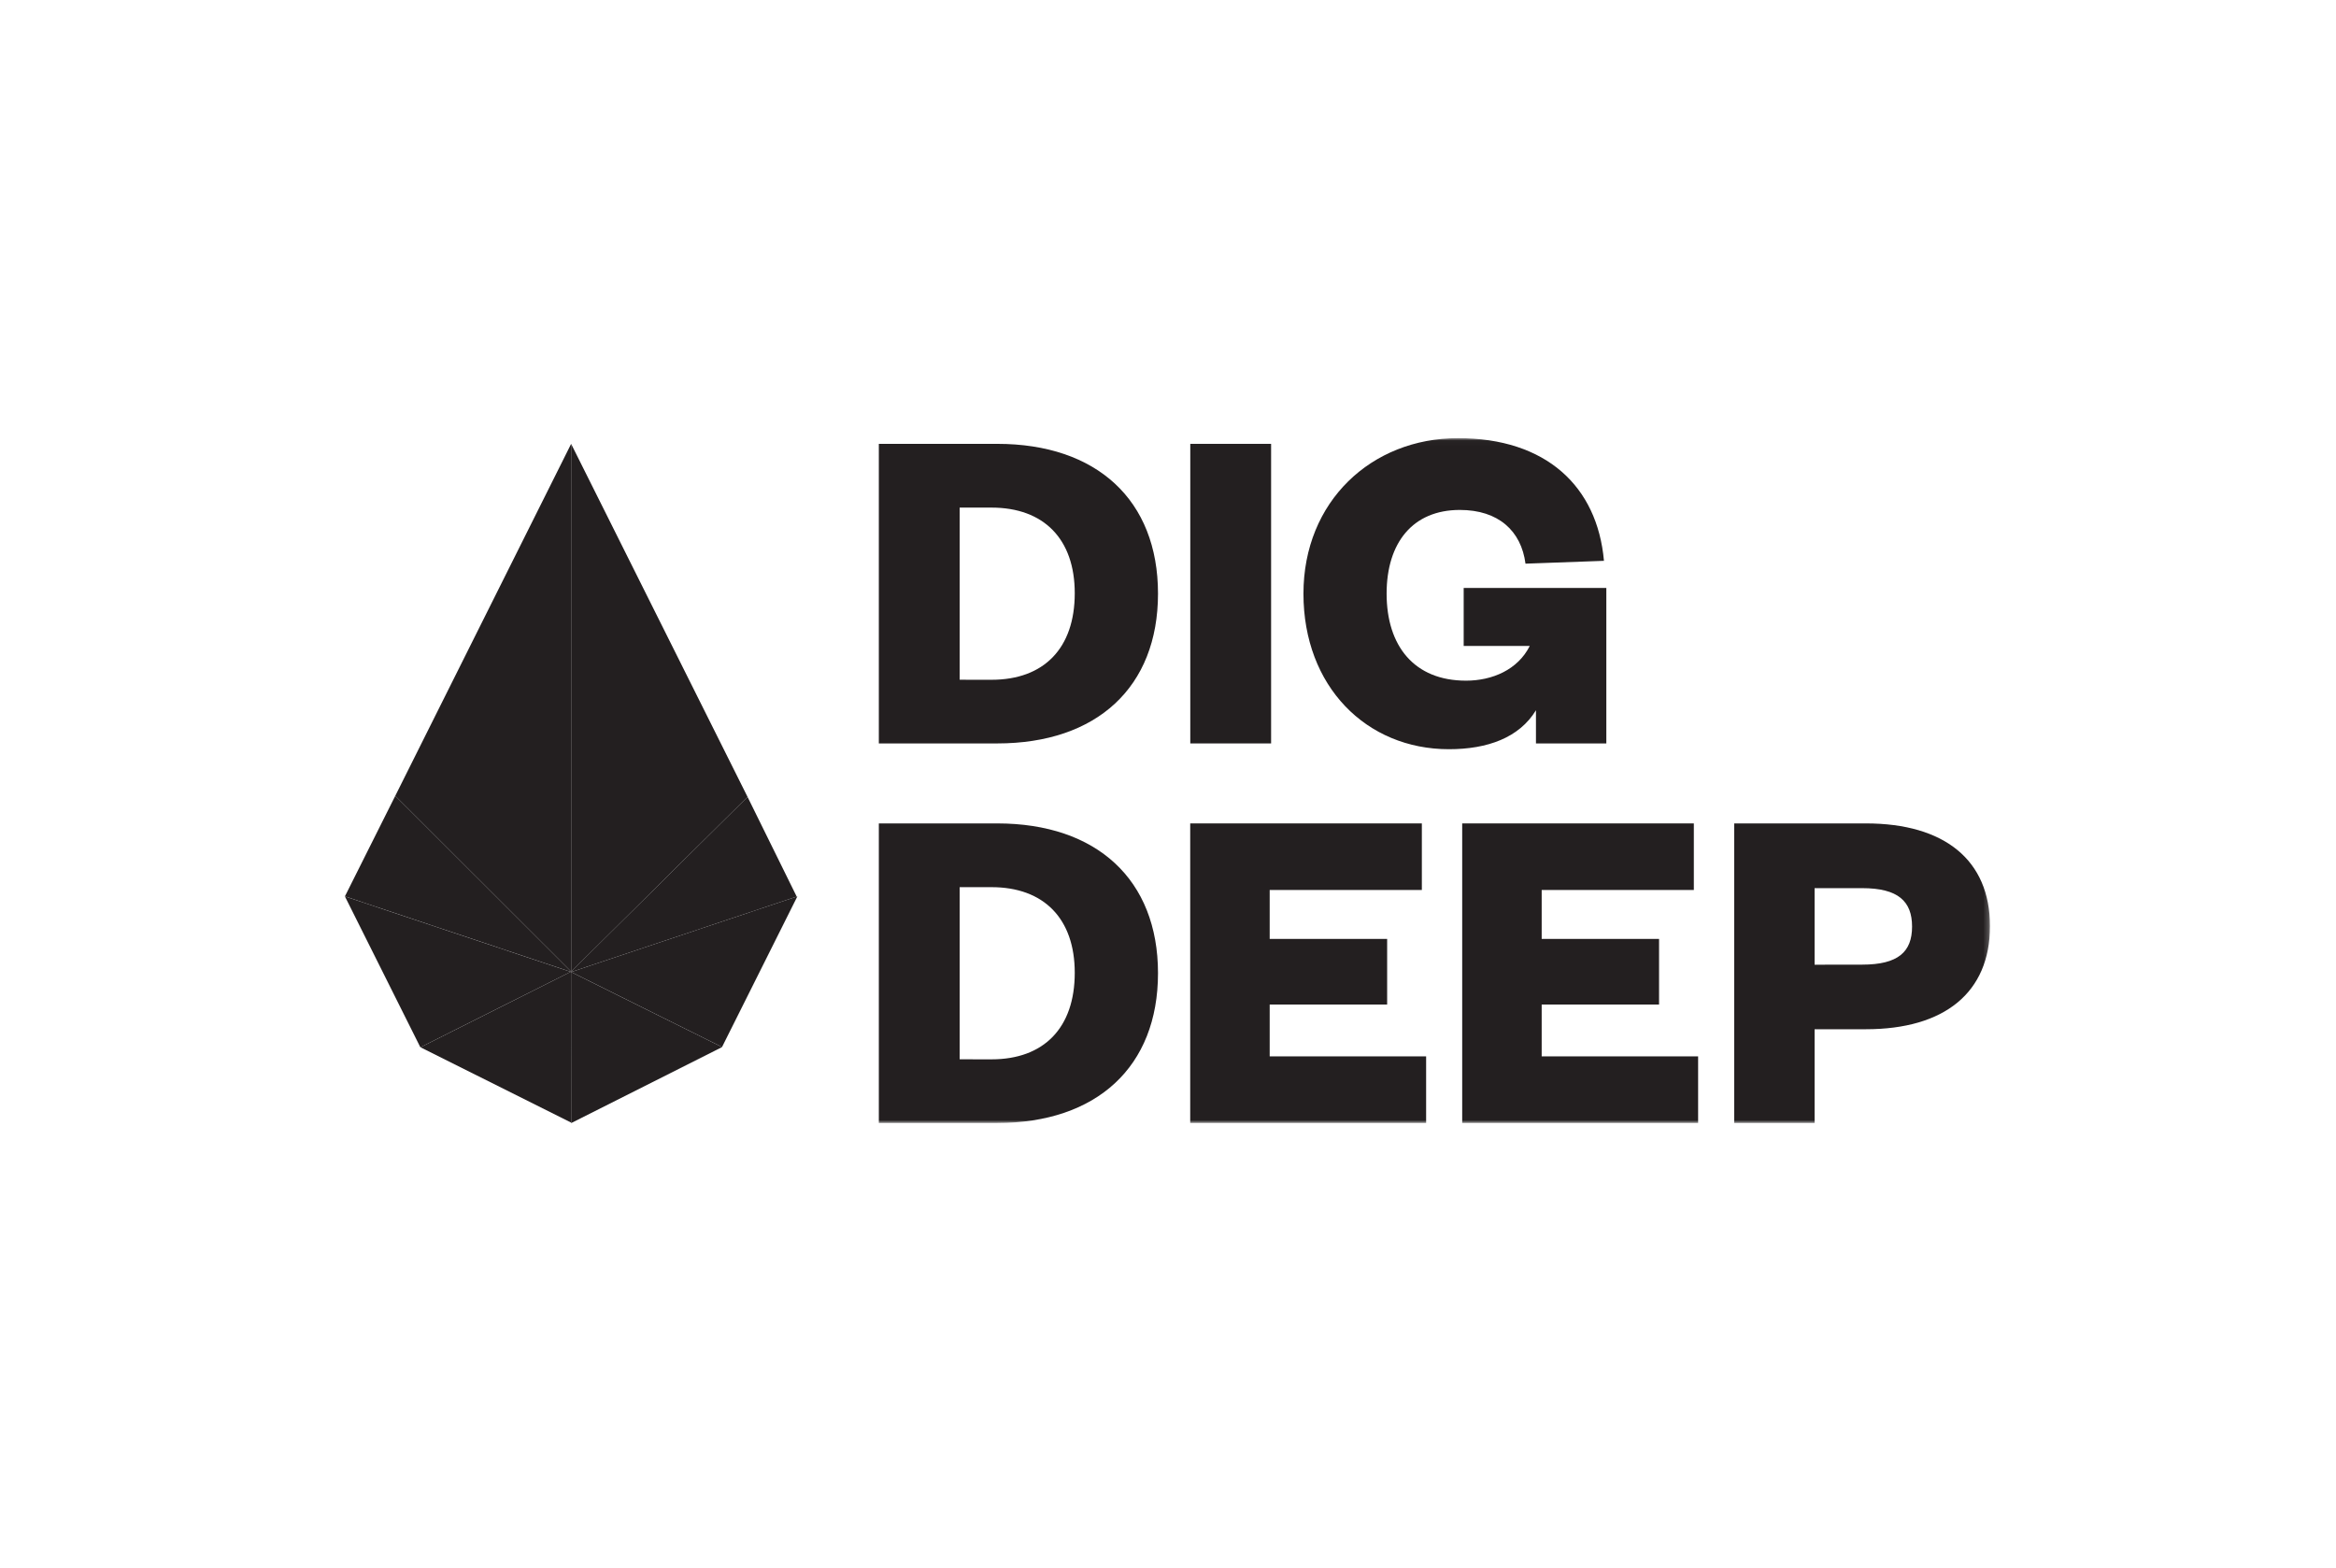 <?xml version="1.0" encoding="UTF-8"?>
<svg width="447px" height="300px" viewBox="0 0 447 300" version="1.1" xmlns="http://www.w3.org/2000/svg" xmlns:xlink="http://www.w3.org/1999/xlink">
    <title>client-logo-digdeep</title>
    <defs>
        <polygon id="path-1" points="0 131.083 314.789 131.083 314.789 0.02 0 0.02"></polygon>
    </defs>
    <g id="client-logo-digdeep" stroke="none" stroke-width="1" fill="none" fill-rule="evenodd">
        <g id="Group-19" transform="translate(66, 83.5)">
            <polyline id="Fill-1" fill="#231F20" points="77.045 68.979 43.287 1.431 43.287 102.419"></polyline>
            <polyline id="Fill-2" fill="#231F20" points="43.287 102.405 43.287 102.489 86.451 88.056 77.045 68.979"></polyline>
            <polyline id="Fill-3" fill="#231F20" points="43.287 1.431 9.634 68.782 43.287 102.405"></polyline>
            <polygon id="Fill-4" fill="#231F20" points="0 88.01 43.187 102.445 43.288 102.405 9.634 68.782"></polygon>
            <polygon id="Fill-5" fill="#231F20" points="43.288 131.397 72.146 116.868 72.146 116.844 43.274 102.489"></polygon>
            <polygon id="Fill-6" fill="#231F20" points="14.426 116.868 14.463 116.888 43.184 102.455 -0 88.019"></polygon>
            <polyline id="Fill-7" fill="#231F20" points="86.578 88.01 43.291 102.489 72.162 116.844 86.582 88.01"></polyline>
            <polygon id="Fill-8" fill="#231F20" points="14.466 116.891 43.288 131.3 43.288 102.489 43.19 102.455"></polygon>
            <g id="Group-18" transform="translate(0, 0.314)">
                <path d="M123.733,46.257 C133.741,46.257 139.657,40.238 139.657,29.698 C139.657,19.331 133.741,13.312 123.733,13.312 L117.637,13.312 L117.637,46.25 L123.733,46.257 Z M102.168,1.114 L124.823,1.114 C143.84,1.114 155.587,11.851 155.587,29.775 C155.587,47.698 143.85,58.436 124.823,58.436 L102.168,58.436 L102.168,1.114 Z" id="Fill-9" fill="#231F20"></path>
                <mask id="mask-2" fill="white">
                    <use xlink:href="#path-1"></use>
                </mask>
                <g id="Clip-12"></g>
                <polygon id="Fill-11" fill="#231F20" mask="url(#mask-2)" points="161.764 58.436 177.229 58.436 177.229 1.114 161.764 1.114"></polygon>
                <path d="M183.419,29.781 C183.419,12.129 196.43,0.02 212.99,0.02 C229.823,0.02 239.647,9.209 240.921,23.495 L225.907,24.04 C225.091,17.763 220.724,13.76 213.344,13.76 C204.335,13.76 199.333,20.037 199.333,29.775 C199.333,39.783 204.609,46.427 214.528,46.427 C219.544,46.427 224.446,44.334 226.72,39.786 L214.08,39.786 L214.08,28.681 L241.376,28.681 L241.376,58.442 L227.91,58.442 L227.91,52.089 C224.713,57.342 218.631,59.542 211.261,59.542 C195.43,59.542 183.419,47.504 183.419,29.781" id="Fill-13" fill="#231F20" mask="url(#mask-2)"></path>
                <path d="M123.733,118.884 C133.741,118.884 139.657,112.865 139.657,102.325 C139.657,91.959 133.741,85.939 123.733,85.939 L117.637,85.939 L117.637,118.877 L123.733,118.884 Z M102.168,73.741 L124.823,73.741 C143.84,73.741 155.587,84.478 155.587,102.402 C155.587,120.325 143.85,131.063 124.823,131.063 L102.168,131.063 L102.168,73.741 Z" id="Fill-14" fill="#231F20" mask="url(#mask-2)"></path>
                <polygon id="Fill-15" fill="#231F20" mask="url(#mask-2)" points="206.893 131.063 161.75 131.063 161.75 73.741 206.074 73.741 206.074 86.478 176.958 86.478 176.958 95.841 199.433 95.841 199.433 108.397 176.958 108.397 176.958 118.316 206.893 118.316 206.893 131.053"></polygon>
                <polygon id="Fill-16" fill="#231F20" mask="url(#mask-2)" points="258.939 131.063 213.795 131.063 213.795 73.741 258.12 73.741 258.12 86.478 229.004 86.478 229.004 95.841 251.465 95.841 251.465 108.397 229.004 108.397 229.004 118.316 258.939 118.316 258.939 131.053"></polygon>
                <path d="M290.325,100.763 C297.24,100.763 299.879,98.305 299.879,93.483 C299.879,88.662 297.24,86.127 290.325,86.127 L281.226,86.127 L281.226,100.776 L290.325,100.763 Z M281.226,131.063 L265.844,131.063 L265.844,73.741 L291.047,73.741 C306.062,73.741 314.789,80.747 314.789,93.393 C314.789,106.13 306.055,113.123 291.047,113.123 L281.226,113.123 L281.226,131.063 Z" id="Fill-17" fill="#231F20" mask="url(#mask-2)"></path>
            </g>
        </g>
    </g>
</svg>
